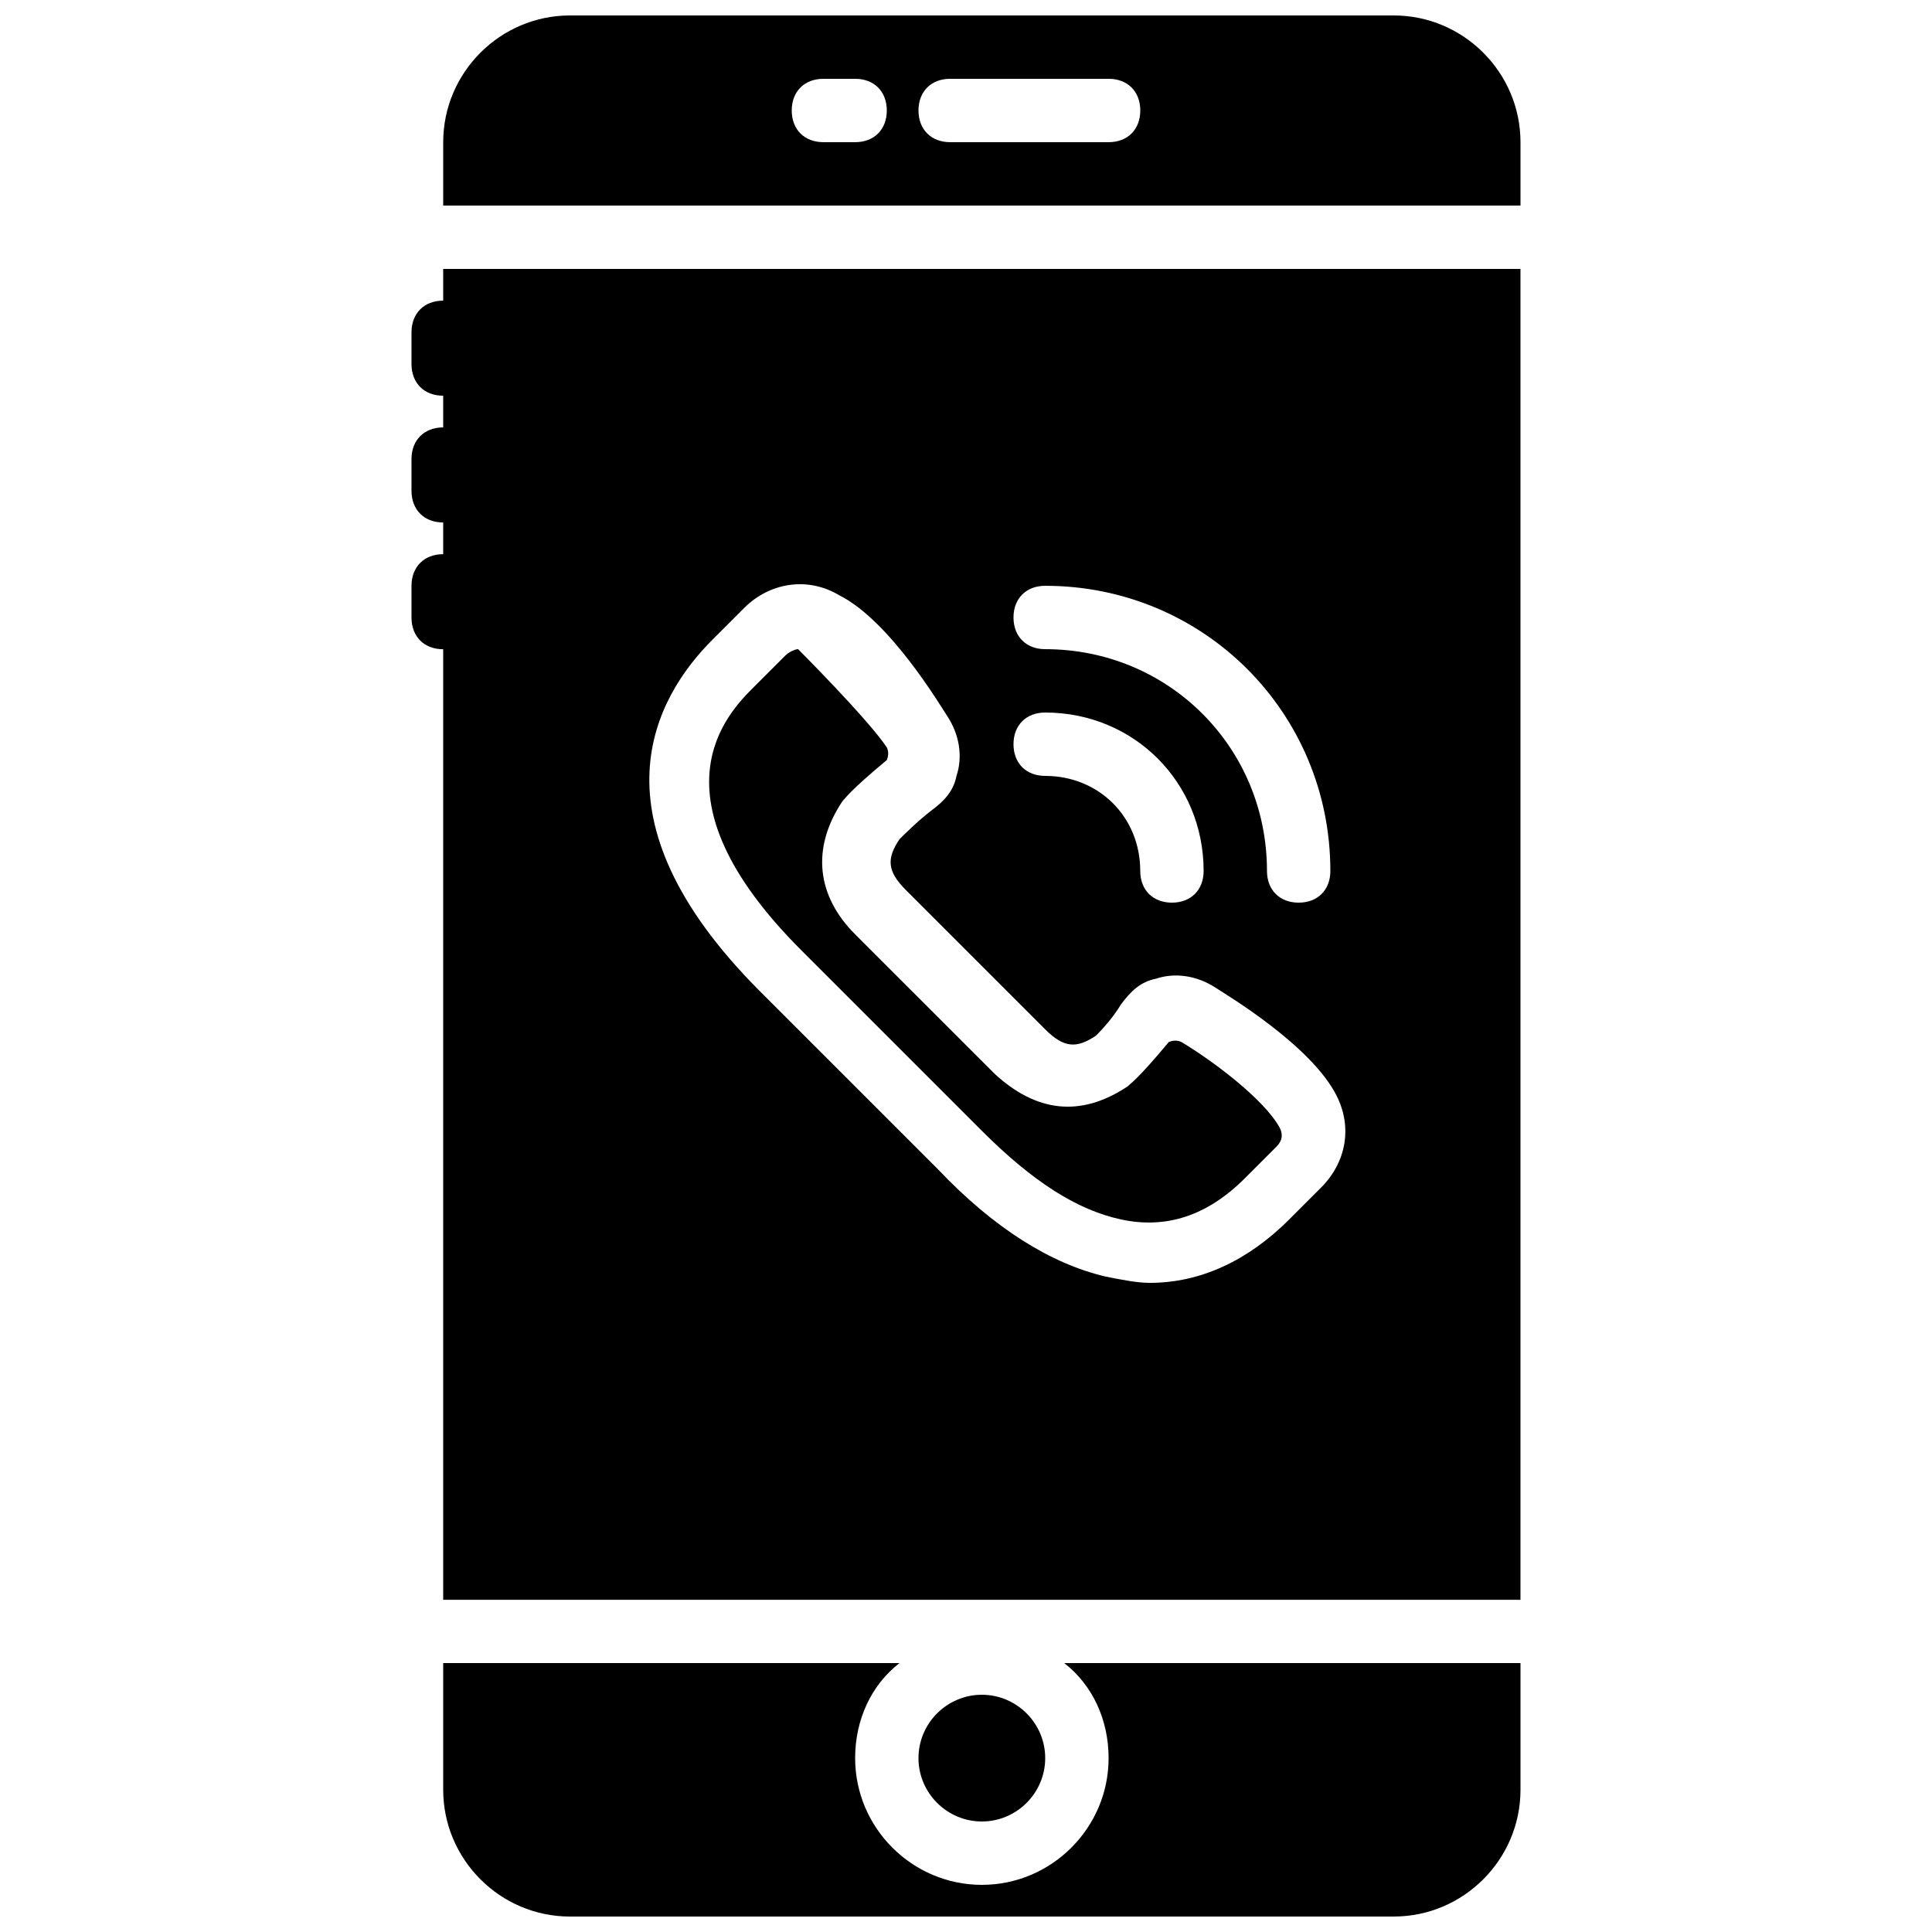 <?xml version="1.0" encoding="UTF-8"?>
<!-- Uploaded to: ICON Repo, www.svgrepo.com, Generator: ICON Repo Mixer Tools -->
<svg width="800px" height="800px" version="1.1" viewBox="144 144 512 512" xmlns="http://www.w3.org/2000/svg">
 <defs>
  <clipPath id="b">
   <path d="m261 148.09h286v50.906h-286z"/>
  </clipPath>
  <clipPath id="a">
   <path d="m261 584h286v67.902h-286z"/>
  </clipPath>
 </defs>
 <path d="m420.99 609.92c0-9.238-7.559-16.793-16.793-16.793-9.238 0-16.793 7.559-16.793 16.793 0 9.238 7.559 16.793 16.793 16.793s16.793-7.555 16.793-16.793"/>
 <g clip-path="url(#b)">
  <path d="m437.79 181.68h-41.984c-5.039 0-8.398-3.359-8.398-8.398s3.359-8.398 8.398-8.398h41.984c5.039 0 8.398 3.359 8.398 8.398-0.004 5.043-3.359 8.398-8.398 8.398m-67.176 0h-8.398c-5.039 0-8.398-3.359-8.398-8.398s3.359-8.398 8.398-8.398h8.398c5.039 0 8.398 3.359 8.398 8.398 0 5.043-3.359 8.398-8.398 8.398m142.75-33.586h-218.32c-18.473 0-33.59 15.113-33.59 33.586v16.793h285.49v-16.793c0-18.473-15.113-33.586-33.586-33.586"/>
 </g>
 <g clip-path="url(#a)">
  <path d="m437.79 609.92c0 18.473-15.113 33.586-33.586 33.586-18.473 0-33.586-15.113-33.586-33.586 0-10.078 4.199-19.312 11.754-25.191l-120.92 0.004v33.586c0 18.473 15.113 33.586 33.586 33.586h218.32c18.473 0 33.586-15.113 33.586-33.586v-33.586h-120.91c7.559 5.875 11.758 15.113 11.758 25.188"/>
 </g>
 <path d="m457.1 420.15c-1.68-0.84-3.359 0-3.359 0-8.398 10.078-10.078 10.914-10.914 11.754-12.594 8.398-24.352 6.719-35.266-3.359l-36.949-36.945c-10.078-10.078-11.754-22.672-3.359-35.266 0.84-0.84 1.68-2.519 11.754-10.914 0 0 0.84-1.68 0-3.359-5.039-7.559-23.512-26.031-23.512-26.031-0.84 0-2.519 0.84-3.359 1.68l-8.398 8.398c-6.719 6.719-28.551 28.551 12.594 69.695l47.863 47.863c13.434 13.434 25.191 20.992 36.945 23.512 11.754 2.519 22.672-0.84 32.746-10.914l8.398-8.398c1.68-1.68 1.68-3.359 0.84-5.039-4.191-7.562-17.629-17.641-26.023-22.676"/>
 <path d="m494.04 458.78-8.398 8.398c-10.914 10.914-23.512 16.793-36.945 16.793-3.359 0-7.559-0.84-11.754-1.68-14.273-3.359-29.391-12.594-44.504-28.551l-47.023-47.023c-46.184-46.184-27.711-78.09-12.594-93.203l8.398-8.398c6.719-6.719 16.793-8.398 25.191-3.359 13.434 6.719 26.871 29.391 28.551 31.906 3.359 5.039 4.199 10.914 2.519 15.953-0.84 4.199-3.359 6.719-6.719 9.238-3.359 2.519-7.559 6.719-8.398 7.559-3.359 5.039-3.359 8.398 1.68 13.434l36.945 36.949c5.039 5.039 8.398 5.039 13.434 1.68 0.84-0.84 4.199-4.199 6.719-8.398 2.519-3.359 5.039-5.879 9.238-6.719 5.039-1.68 10.914-0.84 15.953 2.519 2.519 1.68 25.191 15.113 31.906 28.551 4.199 8.398 2.519 17.633-4.199 24.352zm-73.051-125.95c23.512 0 41.984 18.473 41.984 41.984 0 5.039-3.359 8.398-8.398 8.398s-8.398-3.359-8.398-8.398c0-14.273-10.914-25.191-25.191-25.191-5.039 0-8.398-3.359-8.398-8.398 0.004-5.035 3.363-8.395 8.402-8.395zm0-33.586c41.984 0 75.57 33.586 75.57 75.57 0 5.039-3.359 8.398-8.398 8.398-5.039 0-8.398-3.359-8.398-8.398 0-32.746-26.031-58.777-58.777-58.777-5.039 0-8.398-3.359-8.398-8.398 0.004-5.039 3.363-8.395 8.402-8.395zm-159.54-83.969v8.398c-5.039 0-8.398 3.359-8.398 8.398v8.398c0 5.039 3.359 8.398 8.398 8.398v8.398c-5.039 0-8.398 3.359-8.398 8.398v8.398c0 5.039 3.359 8.398 8.398 8.398v8.398c-5.039 0-8.398 3.359-8.398 8.398v8.398c0 5.039 3.359 8.398 8.398 8.398v251.91h285.49v-352.69z"/>
</svg>